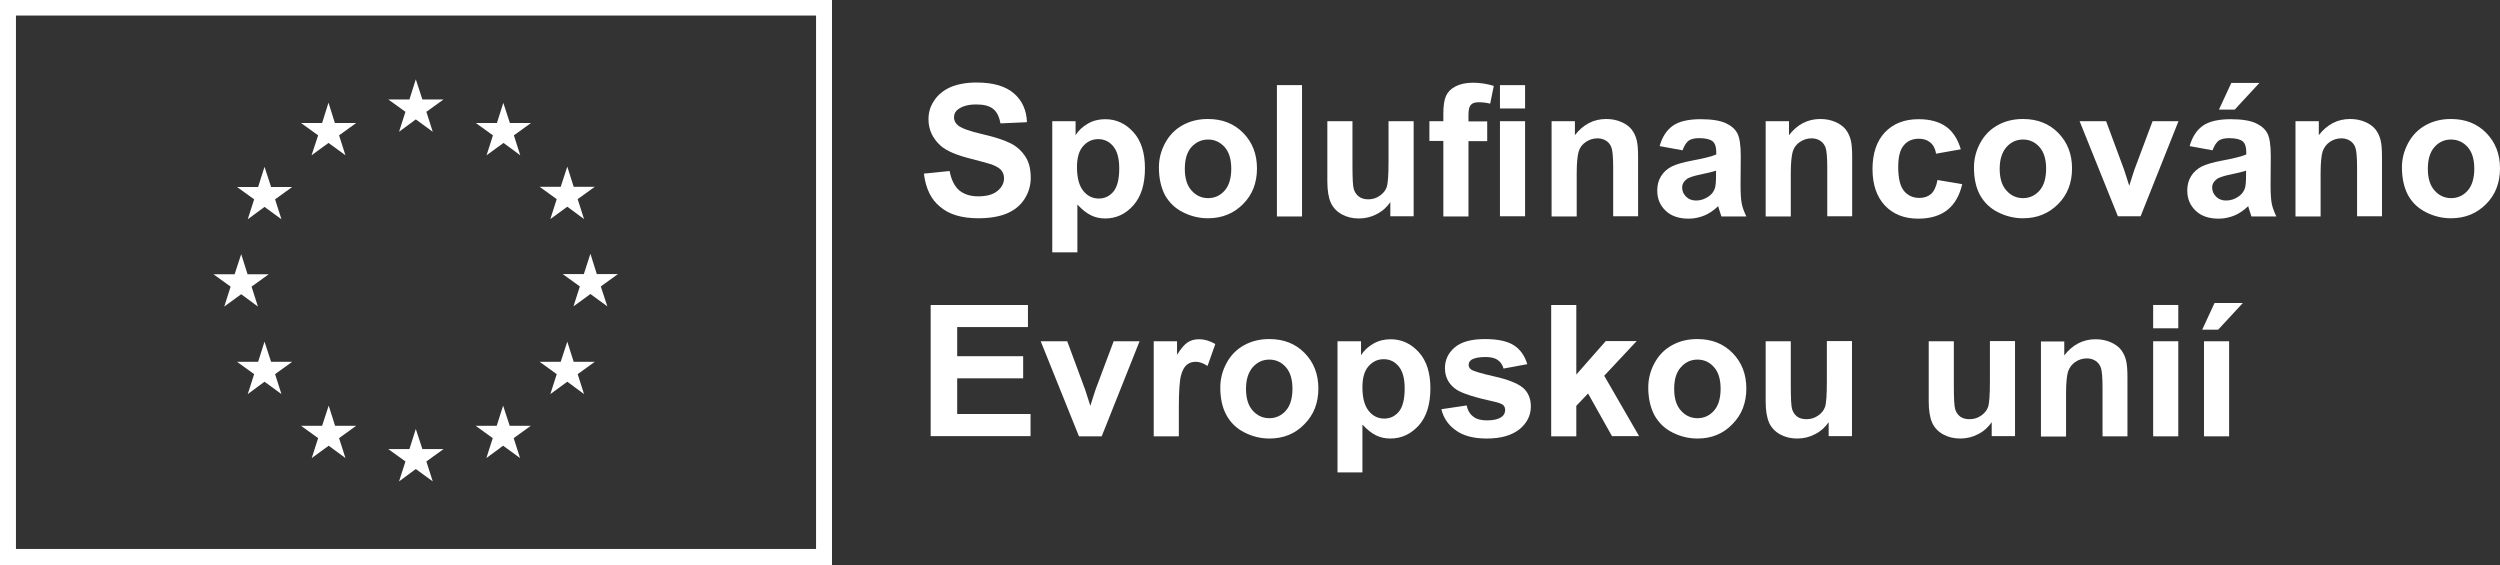 <?xml version="1.0" encoding="utf-8"?>
<!-- Generator: Adobe Illustrator 27.5.0, SVG Export Plug-In . SVG Version: 6.00 Build 0)  -->
<svg version="1.1" id="Layer_1" xmlns="http://www.w3.org/2000/svg" xmlns:xlink="http://www.w3.org/1999/xlink" x="0px" y="0px"
	 viewBox="0 0 125.42 28.35" enable-background="new 0 0 125.42 28.35" xml:space="preserve">
<rect x="0" y="0" width="125.42" height="28.35" fill="#333333" stroke="none"/>
<path fill="#FFFFFF" d="M20.87,14.44"/>
<path fill="#FFFFFF" d="M0,0v28.35h41.74V0H0z M40.94,27.54H0.8V0.78h40.14V27.54z"/>
<path fill="#FFFFFF" d="M20.87,14.16"/>
<polyline fill="#FFFFFF" points="20.02,6.61 20.86,5.99 21.71,6.61 21.39,5.61 22.25,4.99 21.19,4.99 20.86,3.98 20.54,4.99 
	19.48,4.99 20.34,5.61 20.02,6.61 "/>
<polyline fill="#FFFFFF" points="15.63,7.79 16.48,7.17 17.33,7.79 17.01,6.79 17.87,6.17 16.8,6.17 16.48,5.15 16.16,6.17 
	15.1,6.17 15.96,6.79 15.63,7.79 "/>
<polyline fill="#FFFFFF" points="13.27,8.37 12.95,9.38 11.89,9.38 12.75,10 12.43,11 13.27,10.38 14.12,11 13.8,10 14.66,9.38 
	13.6,9.38 13.27,8.37 "/>
<polyline fill="#FFFFFF" points="12.1,14.76 12.94,15.38 12.62,14.38 13.48,13.76 12.42,13.76 12.1,12.75 11.77,13.76 10.71,13.76 
	11.57,14.38 11.25,15.38 12.1,14.76 "/>
<polyline fill="#FFFFFF" points="13.6,18.15 13.27,17.14 12.95,18.15 11.89,18.15 12.75,18.77 12.43,19.77 13.27,19.15 14.12,19.77 
	13.8,18.77 14.66,18.15 13.6,18.15 "/>
<polyline fill="#FFFFFF" points="16.81,21.36 16.49,20.35 16.16,21.36 15.1,21.36 15.96,21.98 15.64,22.98 16.49,22.36 17.33,22.98 
	17.01,21.98 17.87,21.36 16.81,21.36 "/>
<polyline fill="#FFFFFF" points="21.19,22.53 20.86,21.52 20.54,22.53 19.48,22.53 20.34,23.15 20.02,24.15 20.86,23.53 
	21.71,24.15 21.39,23.15 22.25,22.53 21.19,22.53 "/>
<polyline fill="#FFFFFF" points="25.57,21.36 25.24,20.35 24.92,21.36 23.86,21.36 24.72,21.98 24.4,22.98 25.24,22.36 26.09,22.98 
	25.77,21.98 26.63,21.36 25.57,21.36 "/>
<polyline fill="#FFFFFF" points="28.78,18.15 28.46,17.14 28.13,18.15 27.07,18.15 27.93,18.77 27.61,19.77 28.46,19.15 29.3,19.77 
	28.98,18.77 29.84,18.15 28.78,18.15 "/>
<polyline fill="#FFFFFF" points="31,13.75 29.94,13.75 29.62,12.73 29.29,13.75 28.23,13.75 29.09,14.37 28.77,15.37 29.62,14.75 
	30.47,15.37 30.14,14.37 31,13.75 "/>
<polyline fill="#FFFFFF" points="27.61,10.99 28.46,10.37 29.3,10.99 28.98,9.99 29.84,9.37 28.78,9.37 28.46,8.36 28.13,9.37 
	27.07,9.37 27.93,9.99 27.61,10.99 "/>
<polyline fill="#FFFFFF" points="25.25,5.16 24.93,6.17 23.87,6.17 24.73,6.79 24.41,7.79 25.26,7.17 26.1,7.79 25.78,6.79 
	26.64,6.17 25.58,6.17 25.25,5.16 "/>
<g>
	<path fill="#FFFFFF" d="M46.35,8.71l1.29-0.13c0.08,0.43,0.24,0.75,0.47,0.96c0.24,0.2,0.56,0.31,0.96,0.31
		c0.43,0,0.75-0.09,0.97-0.27c0.22-0.18,0.33-0.39,0.33-0.64c0-0.16-0.05-0.29-0.14-0.4c-0.09-0.11-0.25-0.2-0.48-0.29
		c-0.16-0.05-0.51-0.15-1.06-0.29c-0.71-0.18-1.21-0.39-1.5-0.65c-0.4-0.36-0.61-0.8-0.61-1.33c0-0.34,0.09-0.65,0.29-0.94
		c0.19-0.29,0.46-0.51,0.82-0.67c0.36-0.15,0.79-0.23,1.3-0.23c0.83,0,1.45,0.18,1.87,0.54c0.42,0.36,0.64,0.85,0.66,1.45
		l-1.33,0.06c-0.06-0.34-0.18-0.58-0.37-0.73c-0.19-0.15-0.47-0.22-0.84-0.22c-0.39,0-0.69,0.08-0.91,0.24
		c-0.14,0.1-0.21,0.24-0.21,0.41c0,0.16,0.07,0.29,0.2,0.4c0.17,0.14,0.57,0.29,1.22,0.44c0.65,0.15,1.13,0.31,1.44,0.47
		c0.31,0.16,0.55,0.39,0.73,0.67c0.18,0.28,0.26,0.63,0.26,1.05c0,0.38-0.1,0.73-0.31,1.06c-0.21,0.33-0.51,0.57-0.89,0.73
		c-0.38,0.16-0.86,0.24-1.43,0.24c-0.83,0-1.47-0.19-1.92-0.58C46.71,10.01,46.44,9.45,46.35,8.71z"/>
	<path fill="#FFFFFF" d="M52.78,6.08h1.18v0.7c0.15-0.24,0.36-0.43,0.62-0.58c0.26-0.15,0.55-0.22,0.87-0.22
		c0.55,0,1.02,0.22,1.41,0.65c0.39,0.43,0.58,1.04,0.58,1.81c0,0.8-0.19,1.42-0.58,1.86c-0.39,0.44-0.86,0.66-1.41,0.66
		c-0.26,0-0.5-0.05-0.72-0.16c-0.21-0.1-0.44-0.28-0.68-0.54v2.4h-1.26V6.08z M54.03,8.39c0,0.54,0.11,0.93,0.32,1.19
		c0.21,0.26,0.47,0.38,0.78,0.38c0.29,0,0.54-0.12,0.73-0.35c0.19-0.23,0.29-0.62,0.29-1.16c0-0.5-0.1-0.87-0.3-1.11
		c-0.2-0.24-0.45-0.36-0.75-0.36c-0.31,0-0.56,0.12-0.77,0.36C54.13,7.57,54.03,7.92,54.03,8.39z"/>
	<path fill="#FFFFFF" d="M58.14,8.4c0-0.42,0.1-0.83,0.31-1.22c0.21-0.39,0.5-0.69,0.88-0.9c0.38-0.21,0.8-0.31,1.27-0.31
		c0.72,0,1.31,0.23,1.77,0.7c0.46,0.47,0.69,1.06,0.69,1.78c0,0.72-0.23,1.32-0.7,1.79c-0.47,0.47-1.05,0.71-1.76,0.71
		c-0.44,0-0.85-0.1-1.25-0.3c-0.4-0.2-0.7-0.49-0.91-0.87C58.25,9.41,58.14,8.95,58.14,8.4z M59.44,8.47c0,0.47,0.11,0.84,0.34,1.09
		c0.22,0.25,0.5,0.38,0.83,0.38c0.33,0,0.61-0.13,0.83-0.38c0.22-0.25,0.33-0.62,0.33-1.1c0-0.47-0.11-0.83-0.33-1.08
		C61.21,7.13,60.94,7,60.61,7C60.28,7,60,7.13,59.77,7.38C59.55,7.63,59.44,7.99,59.44,8.47z"/>
	<path fill="#FFFFFF" d="M64.06,10.85V4.27h1.26v6.59H64.06z"/>
	<path fill="#FFFFFF" d="M69.75,10.85v-0.71c-0.17,0.25-0.4,0.46-0.68,0.6c-0.28,0.15-0.58,0.22-0.9,0.22
		c-0.32,0-0.61-0.07-0.86-0.21c-0.25-0.14-0.44-0.34-0.55-0.59c-0.11-0.25-0.17-0.61-0.17-1.06V6.08h1.26v2.19
		c0,0.67,0.02,1.08,0.07,1.23c0.05,0.15,0.13,0.27,0.25,0.36C68.29,9.95,68.45,10,68.64,10c0.22,0,0.41-0.06,0.58-0.18
		c0.17-0.12,0.29-0.26,0.35-0.44c0.06-0.18,0.09-0.6,0.09-1.29V6.08h1.26v4.77H69.75z"/>
	<path fill="#FFFFFF" d="M71.71,6.08h0.7V5.72c0-0.4,0.04-0.7,0.13-0.9c0.09-0.2,0.24-0.36,0.47-0.48c0.23-0.12,0.52-0.19,0.87-0.19
		c0.36,0,0.71,0.05,1.06,0.16L74.76,5.2c-0.2-0.05-0.39-0.07-0.58-0.07c-0.18,0-0.31,0.04-0.39,0.13c-0.08,0.09-0.12,0.25-0.12,0.49
		v0.34h0.94v0.99h-0.94v3.78h-1.26V7.07h-0.7V6.08z M75.25,5.43V4.27h1.26v1.17H75.25z M75.25,10.85V6.08h1.26v4.77H75.25z"/>
	<path fill="#FFFFFF" d="M82.19,10.85h-1.26V8.42c0-0.51-0.03-0.85-0.08-1c-0.05-0.15-0.14-0.27-0.26-0.35
		c-0.12-0.08-0.27-0.13-0.44-0.13c-0.22,0-0.41,0.06-0.59,0.18C79.38,7.24,79.26,7.4,79.2,7.6c-0.06,0.2-0.1,0.56-0.1,1.1v2.16
		h-1.26V6.08h1.17v0.7c0.42-0.54,0.94-0.81,1.57-0.81c0.28,0,0.53,0.05,0.76,0.15c0.23,0.1,0.4,0.23,0.52,0.38
		c0.12,0.16,0.2,0.33,0.25,0.53c0.05,0.2,0.07,0.48,0.07,0.85V10.85z"/>
	<path fill="#FFFFFF" d="M84.41,7.54l-1.15-0.21c0.13-0.46,0.35-0.8,0.66-1.02c0.31-0.22,0.78-0.33,1.4-0.33
		c0.56,0,0.98,0.07,1.26,0.2c0.28,0.13,0.47,0.3,0.58,0.51c0.11,0.21,0.17,0.58,0.17,1.13l-0.01,1.47c0,0.42,0.02,0.73,0.06,0.93
		c0.04,0.2,0.12,0.41,0.23,0.64h-1.25c-0.03-0.08-0.07-0.21-0.12-0.37c-0.02-0.07-0.04-0.12-0.04-0.15
		c-0.22,0.21-0.45,0.37-0.69,0.47c-0.25,0.1-0.51,0.16-0.79,0.16c-0.49,0-0.88-0.13-1.16-0.4c-0.28-0.27-0.42-0.6-0.42-1.01
		c0-0.27,0.06-0.51,0.19-0.72c0.13-0.21,0.31-0.37,0.54-0.49c0.23-0.11,0.57-0.21,1-0.29c0.59-0.11,1-0.21,1.23-0.31V7.61
		c0-0.24-0.06-0.42-0.18-0.52c-0.12-0.1-0.35-0.16-0.68-0.16c-0.22,0-0.4,0.04-0.53,0.13C84.59,7.16,84.49,7.32,84.41,7.54z
		 M86.1,8.56c-0.16,0.05-0.42,0.12-0.77,0.19c-0.35,0.07-0.58,0.15-0.69,0.22c-0.16,0.12-0.25,0.26-0.25,0.44
		c0,0.18,0.07,0.33,0.2,0.46c0.13,0.13,0.3,0.19,0.5,0.19c0.23,0,0.44-0.07,0.65-0.22c0.15-0.11,0.25-0.25,0.3-0.42
		c0.03-0.11,0.05-0.31,0.05-0.62V8.56z"/>
	<path fill="#FFFFFF" d="M92.93,10.85h-1.26V8.42c0-0.51-0.03-0.85-0.08-1c-0.05-0.15-0.14-0.27-0.26-0.35
		c-0.12-0.08-0.27-0.13-0.44-0.13c-0.22,0-0.41,0.06-0.59,0.18C90.12,7.24,90,7.4,89.94,7.6c-0.06,0.2-0.1,0.56-0.1,1.1v2.16h-1.26
		V6.08h1.17v0.7c0.42-0.54,0.94-0.81,1.57-0.81c0.28,0,0.53,0.05,0.76,0.15c0.23,0.1,0.4,0.23,0.52,0.38
		c0.12,0.16,0.2,0.33,0.25,0.53c0.05,0.2,0.07,0.48,0.07,0.85V10.85z"/>
	<path fill="#FFFFFF" d="M98.37,7.49l-1.24,0.22c-0.04-0.25-0.14-0.44-0.29-0.56c-0.15-0.13-0.34-0.19-0.58-0.19
		c-0.31,0-0.57,0.11-0.75,0.33c-0.19,0.22-0.28,0.58-0.28,1.09c0,0.57,0.1,0.97,0.29,1.2c0.19,0.23,0.45,0.35,0.77,0.35
		c0.24,0,0.44-0.07,0.59-0.2c0.15-0.14,0.26-0.37,0.32-0.7l1.24,0.21c-0.13,0.57-0.38,1-0.74,1.29c-0.37,0.29-0.85,0.44-1.47,0.44
		c-0.7,0-1.25-0.22-1.67-0.66c-0.41-0.44-0.62-1.05-0.62-1.83c0-0.79,0.21-1.4,0.62-1.84c0.42-0.44,0.98-0.66,1.69-0.66
		c0.58,0,1.04,0.13,1.39,0.38C97.97,6.6,98.22,6.98,98.37,7.49z"/>
	<path fill="#FFFFFF" d="M99.03,8.4c0-0.42,0.1-0.83,0.31-1.22c0.21-0.39,0.5-0.69,0.88-0.9c0.38-0.21,0.8-0.31,1.27-0.31
		c0.72,0,1.31,0.23,1.77,0.7c0.46,0.47,0.69,1.06,0.69,1.78c0,0.72-0.23,1.32-0.7,1.79s-1.05,0.71-1.76,0.71
		c-0.44,0-0.85-0.1-1.25-0.3c-0.4-0.2-0.7-0.49-0.91-0.87C99.13,9.41,99.03,8.95,99.03,8.4z M100.32,8.47
		c0,0.47,0.11,0.84,0.34,1.09c0.22,0.25,0.5,0.38,0.83,0.38c0.33,0,0.61-0.13,0.83-0.38s0.33-0.62,0.33-1.1
		c0-0.47-0.11-0.83-0.33-1.08S101.82,7,101.49,7c-0.33,0-0.61,0.13-0.83,0.38C100.44,7.63,100.32,7.99,100.32,8.47z"/>
	<path fill="#FFFFFF" d="M106.25,10.85l-1.92-4.77h1.33l0.9,2.43l0.26,0.81c0.07-0.21,0.11-0.34,0.13-0.41
		c0.04-0.13,0.09-0.27,0.13-0.4l0.91-2.43h1.3l-1.9,4.77H106.25z"/>
	<path fill="#FFFFFF" d="M111,7.54l-1.15-0.21c0.13-0.46,0.35-0.8,0.66-1.02c0.31-0.22,0.78-0.33,1.4-0.33
		c0.56,0,0.98,0.07,1.26,0.2c0.28,0.13,0.47,0.3,0.58,0.51c0.11,0.21,0.17,0.58,0.17,1.13l-0.01,1.47c0,0.42,0.02,0.73,0.06,0.93
		c0.04,0.2,0.12,0.41,0.23,0.64h-1.25c-0.03-0.08-0.07-0.21-0.12-0.37c-0.02-0.07-0.04-0.12-0.04-0.15
		c-0.22,0.21-0.45,0.37-0.69,0.47c-0.25,0.1-0.51,0.16-0.79,0.16c-0.49,0-0.88-0.13-1.16-0.4c-0.28-0.27-0.42-0.6-0.42-1.01
		c0-0.27,0.06-0.51,0.19-0.72c0.13-0.21,0.31-0.37,0.54-0.49c0.23-0.11,0.57-0.21,1-0.29c0.59-0.11,1-0.21,1.23-0.31V7.61
		c0-0.24-0.06-0.42-0.18-0.52c-0.12-0.1-0.35-0.16-0.68-0.16c-0.22,0-0.4,0.04-0.53,0.13C111.18,7.16,111.08,7.32,111,7.54z
		 M112.69,8.56c-0.16,0.05-0.42,0.12-0.77,0.19c-0.35,0.07-0.58,0.15-0.69,0.22c-0.16,0.12-0.25,0.26-0.25,0.44
		c0,0.18,0.07,0.33,0.2,0.46c0.13,0.13,0.3,0.19,0.5,0.19c0.23,0,0.44-0.07,0.65-0.22c0.15-0.11,0.25-0.25,0.3-0.42
		c0.03-0.11,0.05-0.31,0.05-0.62V8.56z M111.32,5.5l0.62-1.34h1.41l-1.24,1.34H111.32z"/>
	<path fill="#FFFFFF" d="M119.51,10.85h-1.26V8.42c0-0.51-0.03-0.85-0.08-1c-0.05-0.15-0.14-0.27-0.26-0.35
		c-0.12-0.08-0.27-0.13-0.44-0.13c-0.22,0-0.41,0.06-0.59,0.18c-0.17,0.12-0.29,0.28-0.36,0.48c-0.06,0.2-0.1,0.56-0.1,1.1v2.16
		h-1.26V6.08h1.17v0.7c0.42-0.54,0.94-0.81,1.57-0.81c0.28,0,0.53,0.05,0.76,0.15c0.23,0.1,0.4,0.23,0.52,0.38
		c0.12,0.16,0.2,0.33,0.25,0.53c0.05,0.2,0.07,0.48,0.07,0.85V10.85z"/>
	<path fill="#FFFFFF" d="M120.5,8.4c0-0.42,0.1-0.83,0.31-1.22c0.21-0.39,0.5-0.69,0.88-0.9c0.38-0.21,0.8-0.31,1.27-0.31
		c0.72,0,1.31,0.23,1.77,0.7c0.46,0.47,0.69,1.06,0.69,1.78c0,0.72-0.23,1.32-0.7,1.79s-1.05,0.71-1.76,0.71
		c-0.44,0-0.85-0.1-1.25-0.3c-0.4-0.2-0.7-0.49-0.91-0.87C120.61,9.41,120.5,8.95,120.5,8.4z M121.8,8.47
		c0,0.47,0.11,0.84,0.34,1.09c0.22,0.25,0.5,0.38,0.83,0.38c0.33,0,0.61-0.13,0.83-0.38s0.33-0.62,0.33-1.1
		c0-0.47-0.11-0.83-0.33-1.08S123.29,7,122.96,7c-0.33,0-0.61,0.13-0.83,0.38C121.91,7.63,121.8,7.99,121.8,8.47z"/>
	<path fill="#FFFFFF" d="M46.69,21.89v-6.59h4.88v1.11h-3.55v1.46h3.31v1.11h-3.31v1.79h3.68v1.11H46.69z"/>
	<path fill="#FFFFFF" d="M54.13,21.89l-1.92-4.77h1.33l0.9,2.43l0.26,0.81c0.07-0.21,0.11-0.34,0.13-0.41
		c0.04-0.13,0.09-0.27,0.13-0.4l0.91-2.43h1.3l-1.9,4.77H54.13z"/>
	<path fill="#FFFFFF" d="M59.14,21.89h-1.26v-4.77h1.17v0.68c0.2-0.32,0.38-0.53,0.54-0.63c0.16-0.1,0.34-0.15,0.55-0.15
		c0.29,0,0.56,0.08,0.83,0.24l-0.39,1.1c-0.21-0.14-0.41-0.21-0.59-0.21c-0.18,0-0.33,0.05-0.45,0.15c-0.12,0.1-0.22,0.27-0.29,0.53
		c-0.07,0.25-0.11,0.79-0.11,1.6V21.89z"/>
	<path fill="#FFFFFF" d="M61.22,19.44c0-0.42,0.1-0.83,0.31-1.22c0.21-0.39,0.5-0.69,0.88-0.9c0.38-0.21,0.8-0.31,1.27-0.31
		c0.72,0,1.31,0.23,1.77,0.7c0.46,0.47,0.69,1.06,0.69,1.78c0,0.72-0.23,1.32-0.7,1.79C64.98,21.76,64.39,22,63.69,22
		c-0.44,0-0.85-0.1-1.25-0.3c-0.4-0.2-0.7-0.49-0.91-0.87C61.32,20.45,61.22,19.99,61.22,19.44z M62.51,19.51
		c0,0.47,0.11,0.84,0.34,1.09c0.22,0.25,0.5,0.38,0.83,0.38c0.33,0,0.61-0.13,0.83-0.38c0.22-0.25,0.33-0.62,0.33-1.1
		c0-0.47-0.11-0.83-0.33-1.08c-0.22-0.25-0.5-0.38-0.83-0.38c-0.33,0-0.61,0.13-0.83,0.38C62.63,18.67,62.51,19.03,62.51,19.51z"/>
	<path fill="#FFFFFF" d="M67.1,17.12h1.18v0.7c0.15-0.24,0.36-0.43,0.62-0.58c0.26-0.15,0.55-0.22,0.87-0.22
		c0.55,0,1.02,0.22,1.41,0.65c0.39,0.43,0.58,1.04,0.58,1.81c0,0.8-0.19,1.42-0.58,1.86C70.78,21.78,70.31,22,69.75,22
		c-0.26,0-0.5-0.05-0.72-0.16c-0.21-0.1-0.44-0.28-0.68-0.54v2.4H67.1V17.12z M68.35,19.43c0,0.54,0.11,0.93,0.32,1.19
		c0.21,0.26,0.47,0.38,0.78,0.38c0.29,0,0.54-0.12,0.73-0.35c0.19-0.23,0.29-0.62,0.29-1.16c0-0.5-0.1-0.87-0.3-1.11
		c-0.2-0.24-0.45-0.36-0.75-0.36c-0.31,0-0.56,0.12-0.77,0.36C68.45,18.61,68.35,18.96,68.35,19.43z"/>
	<path fill="#FFFFFF" d="M72.31,20.53l1.27-0.19c0.05,0.25,0.16,0.43,0.33,0.56c0.16,0.13,0.4,0.19,0.69,0.19
		c0.33,0,0.57-0.06,0.74-0.18c0.11-0.08,0.17-0.2,0.17-0.34c0-0.1-0.03-0.18-0.09-0.24c-0.06-0.06-0.2-0.12-0.42-0.17
		c-1.02-0.22-1.66-0.43-1.94-0.62c-0.38-0.26-0.57-0.62-0.57-1.07c0-0.41,0.16-0.76,0.49-1.04c0.33-0.28,0.83-0.42,1.52-0.42
		c0.65,0,1.14,0.11,1.46,0.32c0.32,0.21,0.54,0.53,0.66,0.94l-1.19,0.22c-0.05-0.19-0.15-0.33-0.29-0.43
		c-0.14-0.1-0.35-0.15-0.61-0.15c-0.33,0-0.57,0.05-0.71,0.14c-0.1,0.07-0.14,0.15-0.14,0.26c0,0.09,0.04,0.17,0.13,0.23
		c0.11,0.08,0.51,0.2,1.18,0.35c0.67,0.15,1.14,0.34,1.41,0.56c0.26,0.22,0.4,0.54,0.4,0.94c0,0.44-0.18,0.81-0.55,1.13
		C75.85,21.84,75.31,22,74.59,22c-0.65,0-1.16-0.13-1.54-0.4C72.67,21.34,72.42,20.98,72.31,20.53z"/>
	<path fill="#FFFFFF" d="M77.82,21.89v-6.59h1.26v3.49l1.48-1.68h1.55l-1.63,1.74l1.75,3.03h-1.36l-1.2-2.14l-0.59,0.62v1.53H77.82z
		"/>
	<path fill="#FFFFFF" d="M82.69,19.44c0-0.42,0.1-0.83,0.31-1.22c0.21-0.39,0.5-0.69,0.88-0.9c0.38-0.21,0.8-0.31,1.27-0.31
		c0.72,0,1.31,0.23,1.77,0.7c0.46,0.47,0.69,1.06,0.69,1.78c0,0.72-0.23,1.32-0.7,1.79C86.45,21.76,85.87,22,85.16,22
		c-0.44,0-0.85-0.1-1.25-0.3c-0.4-0.2-0.7-0.49-0.91-0.87C82.8,20.45,82.69,19.99,82.69,19.44z M83.99,19.51
		c0,0.47,0.11,0.84,0.34,1.09c0.22,0.25,0.5,0.38,0.83,0.38c0.33,0,0.61-0.13,0.83-0.38c0.22-0.25,0.33-0.62,0.33-1.1
		c0-0.47-0.11-0.83-0.33-1.08c-0.22-0.25-0.5-0.38-0.83-0.38c-0.33,0-0.61,0.13-0.83,0.38C84.1,18.67,83.99,19.03,83.99,19.51z"/>
	<path fill="#FFFFFF" d="M91.74,21.89v-0.71c-0.17,0.25-0.4,0.46-0.68,0.6c-0.28,0.15-0.58,0.22-0.9,0.22
		c-0.32,0-0.61-0.07-0.86-0.21c-0.25-0.14-0.44-0.34-0.55-0.59c-0.11-0.25-0.17-0.61-0.17-1.06v-3.02h1.26v2.19
		c0,0.67,0.02,1.08,0.07,1.23c0.05,0.15,0.13,0.27,0.25,0.36c0.12,0.09,0.28,0.13,0.47,0.13c0.22,0,0.41-0.06,0.58-0.18
		c0.17-0.12,0.29-0.26,0.35-0.44c0.06-0.18,0.09-0.6,0.09-1.29v-2.01h1.26v4.77H91.74z"/>
	<path fill="#FFFFFF" d="M99.92,21.89v-0.71c-0.17,0.25-0.4,0.46-0.68,0.6c-0.28,0.15-0.58,0.22-0.9,0.22
		c-0.32,0-0.61-0.07-0.86-0.21c-0.25-0.14-0.44-0.34-0.55-0.59c-0.11-0.25-0.17-0.61-0.17-1.06v-3.02h1.26v2.19
		c0,0.67,0.02,1.08,0.07,1.23c0.05,0.15,0.13,0.27,0.25,0.36c0.12,0.09,0.28,0.13,0.47,0.13c0.22,0,0.41-0.06,0.58-0.18
		c0.17-0.12,0.29-0.26,0.35-0.44c0.06-0.18,0.09-0.6,0.09-1.29v-2.01h1.26v4.77H99.92z"/>
	<path fill="#FFFFFF" d="M106.74,21.89h-1.26v-2.43c0-0.51-0.03-0.85-0.08-1c-0.05-0.15-0.14-0.27-0.26-0.35
		c-0.12-0.08-0.27-0.13-0.44-0.13c-0.22,0-0.41,0.06-0.59,0.18c-0.17,0.12-0.29,0.28-0.36,0.48c-0.06,0.2-0.1,0.56-0.1,1.1v2.16
		h-1.26v-4.77h1.17v0.7c0.42-0.54,0.94-0.81,1.57-0.81c0.28,0,0.53,0.05,0.76,0.15c0.23,0.1,0.4,0.23,0.52,0.38
		c0.12,0.16,0.2,0.33,0.25,0.53c0.05,0.2,0.07,0.48,0.07,0.85V21.89z"/>
	<path fill="#FFFFFF" d="M108.02,16.47v-1.17h1.26v1.17H108.02z M108.02,21.89v-4.77h1.26v4.77H108.02z"/>
	<path fill="#FFFFFF" d="M110.48,16.54l0.62-1.34h1.42l-1.24,1.34H110.48z M110.57,21.89v-4.77h1.26v4.77H110.57z"/>
</g>
</svg>
